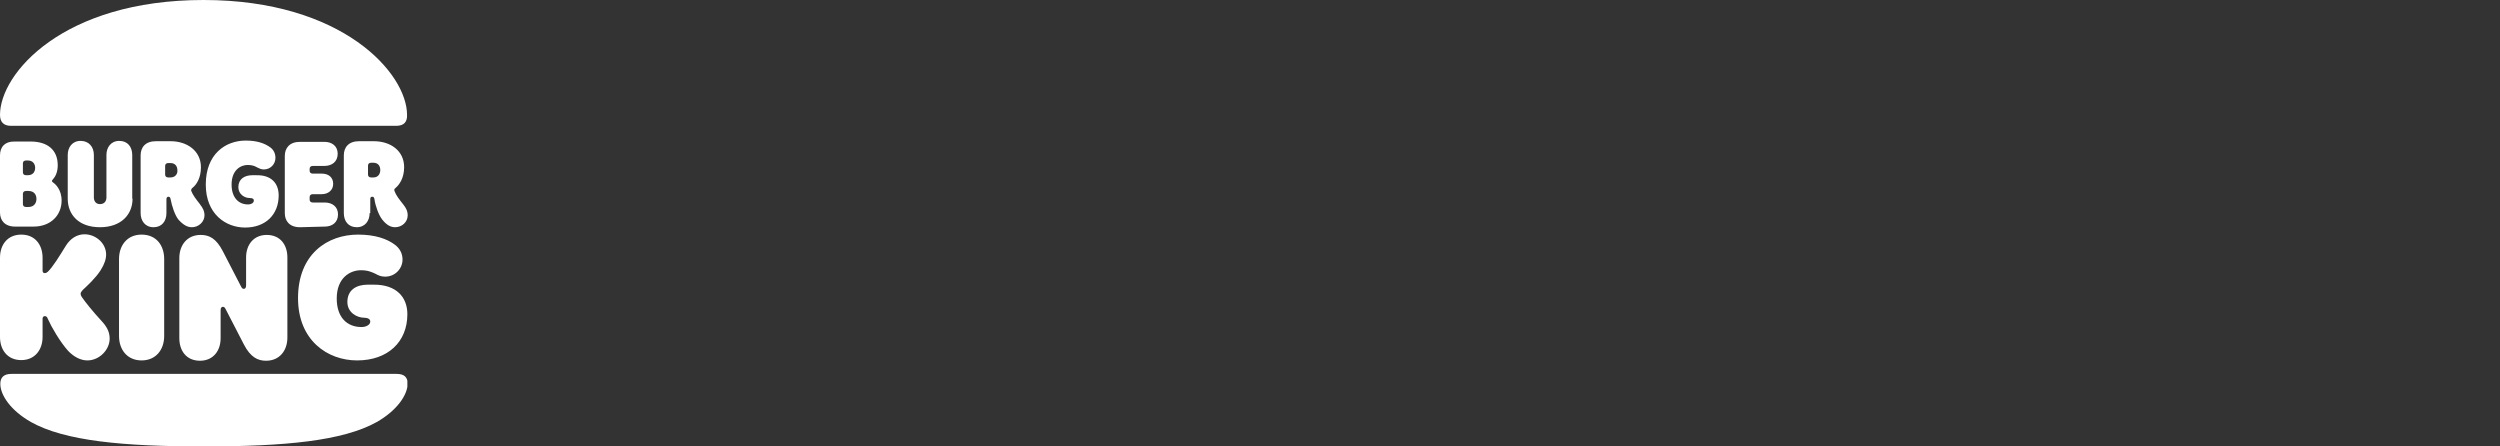 <?xml version="1.0" encoding="UTF-8"?>
<svg xmlns="http://www.w3.org/2000/svg" width="336" height="60" viewBox="0 0 336 60" fill="none">
  <rect x="0" y="0" width="336" height="60" fill="#333333" stroke="none"/>
  <g clip-path="url(#clip0_8697_8484)">
    <path d="M50.632 56.722C46.08 59.267 38.234 60 27.397 60C16.559 60 8.713 59.267 4.162 56.722C1.431 55.169 0.043 53.099 0.043 51.589C0.043 50.726 0.52 50.252 1.517 50.252H53.319C54.36 50.252 54.793 50.726 54.793 51.589C54.75 53.099 53.363 55.169 50.632 56.722ZM53.276 16.909H1.474C0.477 16.909 0 16.391 0 15.442C0 9.878 8.453 0 27.353 0C46.08 0 54.707 9.878 54.707 15.442C54.75 16.391 54.273 16.909 53.276 16.909Z" fill="white"></path>
    <path fill-rule="evenodd" clip-rule="evenodd" d="M37.454 26.269C37.454 28.814 35.72 30.582 32.945 30.582C30.344 30.582 27.657 28.77 27.657 24.802C27.657 20.704 30.301 18.893 33.032 18.893C34.593 18.893 35.633 19.281 36.37 19.841C36.76 20.143 37.02 20.618 37.02 21.222C37.02 22.041 36.37 22.775 35.46 22.775C35.113 22.775 34.853 22.645 34.593 22.516C34.289 22.343 33.942 22.171 33.292 22.171C32.339 22.171 31.125 22.861 31.125 24.802C31.125 26.527 32.035 27.476 33.336 27.476C33.769 27.476 34.116 27.261 34.116 26.959C34.116 26.7 33.899 26.614 33.552 26.614C32.902 26.614 32.035 26.139 32.035 25.147C32.035 24.069 32.859 23.551 33.899 23.551H34.463C36.457 23.508 37.454 24.63 37.454 26.269ZM10.837 39.468C10.837 39.554 10.837 39.683 11.011 39.942C11.444 40.589 12.571 41.969 13.568 43.048C14.349 43.867 14.739 44.601 14.739 45.507C14.739 47.016 13.351 48.44 11.748 48.44C10.794 48.44 9.884 47.922 9.147 47.146C8.063 45.938 6.893 43.91 6.459 42.919C6.459 42.919 6.459 42.875 6.416 42.832C6.372 42.703 6.286 42.487 6.026 42.487C5.809 42.487 5.722 42.66 5.722 42.832V45.291C5.722 47.016 4.682 48.397 2.861 48.397C0.997 48.397 0 47.016 0 45.291V34.637C0 32.911 0.997 31.531 2.861 31.531C4.725 31.531 5.722 32.911 5.722 34.637V36.362C5.722 36.578 5.809 36.707 6.026 36.707C6.156 36.707 6.242 36.664 6.416 36.535C7.066 35.931 8.02 34.378 8.843 33.041C9.45 32.049 10.36 31.488 11.357 31.488C12.875 31.488 14.262 32.696 14.262 34.205C14.262 34.809 14.045 35.499 13.525 36.319C12.875 37.354 11.661 38.476 11.141 38.95C10.967 39.166 10.837 39.295 10.837 39.468ZM2.037 30.453H4.508C6.849 30.453 8.28 28.9 8.28 26.959C8.28 25.449 7.413 24.716 7.153 24.543C7.066 24.457 6.979 24.414 6.979 24.328C6.979 24.241 7.023 24.241 7.066 24.155L7.109 24.112C7.456 23.724 7.76 23.12 7.76 22.214C7.76 20.1 6.329 19.022 4.118 19.022H2.037C0.65 18.979 0 19.755 0 20.877V28.555C0 29.633 0.65 30.453 2.037 30.453ZM3.078 21.955C3.078 21.739 3.208 21.567 3.511 21.567H3.728C4.465 21.567 4.725 22.084 4.725 22.559C4.725 22.99 4.508 23.551 3.728 23.551H3.511C3.208 23.551 3.078 23.379 3.078 23.163V21.955ZM3.078 26.053C3.078 25.837 3.208 25.665 3.511 25.665H3.815C4.638 25.665 4.898 26.225 4.898 26.743C4.898 27.218 4.638 27.821 3.815 27.821H3.511C3.208 27.821 3.078 27.649 3.078 27.433V26.053ZM49.678 28.641C49.678 29.676 49.071 30.539 47.944 30.539C46.817 30.539 46.21 29.719 46.21 28.641V20.877C46.21 19.798 46.86 18.979 48.248 18.979H50.242C52.453 18.979 54.316 20.23 54.316 22.473C54.316 23.939 53.666 24.845 53.146 25.276C52.973 25.406 52.973 25.535 53.016 25.665C53.233 26.269 53.623 26.743 54.23 27.52C54.533 27.908 54.793 28.339 54.793 28.943C54.793 29.849 54.013 30.539 53.103 30.539C52.539 30.539 51.976 30.28 51.369 29.504C50.892 28.9 50.458 27.692 50.328 26.786C50.285 26.57 50.242 26.441 50.025 26.441C49.852 26.441 49.765 26.527 49.765 26.786V28.641H49.678ZM49.895 21.869C49.591 21.869 49.461 22.041 49.461 22.257V23.465C49.461 23.68 49.591 23.853 49.895 23.853H50.155C50.892 23.853 51.109 23.292 51.109 22.861C51.109 22.387 50.892 21.869 50.155 21.869H49.895ZM19.03 31.531C17.08 31.531 15.996 32.998 15.996 34.809V45.161C15.996 46.973 17.08 48.44 19.03 48.44C20.981 48.44 22.065 46.973 22.065 45.161V34.809C22.065 32.998 21.024 31.531 19.03 31.531ZM49.418 38.26H50.285C53.233 38.26 54.75 39.899 54.75 42.228C54.75 45.938 52.149 48.44 47.987 48.44C44.043 48.44 40.055 45.765 40.055 40.072C40.055 34.119 44.043 31.531 48.118 31.531C50.415 31.531 52.019 32.092 53.103 32.911C53.71 33.386 54.1 34.033 54.1 34.895C54.1 36.06 53.146 37.182 51.759 37.182C51.195 37.182 50.849 37.009 50.458 36.793C49.982 36.578 49.461 36.319 48.508 36.319C47.077 36.319 45.257 37.311 45.257 40.115C45.257 42.617 46.6 43.954 48.594 43.954C49.201 43.954 49.765 43.652 49.765 43.22C49.765 42.875 49.418 42.703 48.941 42.703C47.987 42.703 46.687 42.013 46.687 40.589C46.687 38.993 47.858 38.26 49.418 38.26ZM43.653 30.453C44.65 30.453 45.43 29.892 45.43 28.814C45.43 27.778 44.65 27.218 43.653 27.218H42.049C41.745 27.218 41.615 27.045 41.615 26.829V26.484C41.615 26.269 41.745 26.096 42.049 26.096H43.263C44.086 26.096 44.78 25.578 44.78 24.716C44.78 23.81 44.129 23.335 43.263 23.335H42.049C41.745 23.335 41.615 23.163 41.615 22.947V22.688C41.615 22.473 41.745 22.3 42.049 22.3H43.609C44.606 22.3 45.387 21.739 45.387 20.661C45.387 19.626 44.606 19.065 43.609 19.065H40.315C38.928 19.065 38.277 19.885 38.277 20.963V28.641C38.277 29.719 38.928 30.539 40.315 30.539L43.653 30.453ZM17.817 26.7C17.817 28.814 16.299 30.539 13.438 30.539C10.577 30.539 9.103 28.857 9.103 26.7V20.834C9.103 19.798 9.71 18.936 10.837 18.936C11.964 18.936 12.615 19.755 12.615 20.834V26.527C12.615 26.959 12.831 27.433 13.438 27.433C14.088 27.433 14.305 26.959 14.305 26.527V20.834C14.305 19.798 14.912 18.936 16.039 18.936C17.166 18.936 17.773 19.755 17.773 20.834V26.7H17.817ZM25.793 30.539C26.703 30.539 27.483 29.806 27.483 28.943C27.483 28.339 27.223 27.908 26.92 27.52L26.833 27.39C26.356 26.786 25.923 26.225 25.706 25.665C25.663 25.535 25.706 25.406 25.836 25.276C26.4 24.845 27.006 23.939 27.006 22.473C27.006 20.273 25.142 18.979 22.932 18.979H20.938C19.55 18.979 18.9 19.798 18.9 20.877V28.641C18.9 29.676 19.507 30.539 20.634 30.539C21.761 30.539 22.368 29.719 22.368 28.641V26.786C22.368 26.57 22.455 26.441 22.628 26.441C22.845 26.441 22.888 26.57 22.932 26.786C23.105 27.692 23.495 28.9 23.972 29.504C24.666 30.28 25.229 30.539 25.793 30.539ZM22.888 23.853H22.628C22.325 23.853 22.195 23.68 22.195 23.465V22.3C22.195 22.084 22.325 21.912 22.628 21.912H22.888C23.625 21.912 23.842 22.43 23.842 22.904C23.885 23.292 23.625 23.853 22.888 23.853ZM33.075 34.593C33.075 32.911 34.072 31.574 35.85 31.574C37.67 31.574 38.624 32.911 38.624 34.593V45.377C38.624 47.102 37.584 48.483 35.763 48.483C34.679 48.483 33.682 48.051 32.772 46.283L30.344 41.581C30.214 41.322 30.128 41.236 29.954 41.236C29.781 41.236 29.651 41.366 29.651 41.711V45.463C29.651 47.146 28.654 48.483 26.877 48.483C25.056 48.483 24.102 47.146 24.102 45.463V34.68C24.102 32.954 25.142 31.574 26.963 31.574C28.09 31.574 29.044 32.005 29.954 33.774L32.382 38.476C32.512 38.734 32.599 38.821 32.772 38.821C32.945 38.821 33.075 38.691 33.075 38.346V34.593Z" fill="white"></path>
  </g>
  <defs>
    <clipPath id="clip0_8697_8484">
      <rect width="54.75" height="60" fill="white"></rect>
    </clipPath>
  </defs>
</svg>
